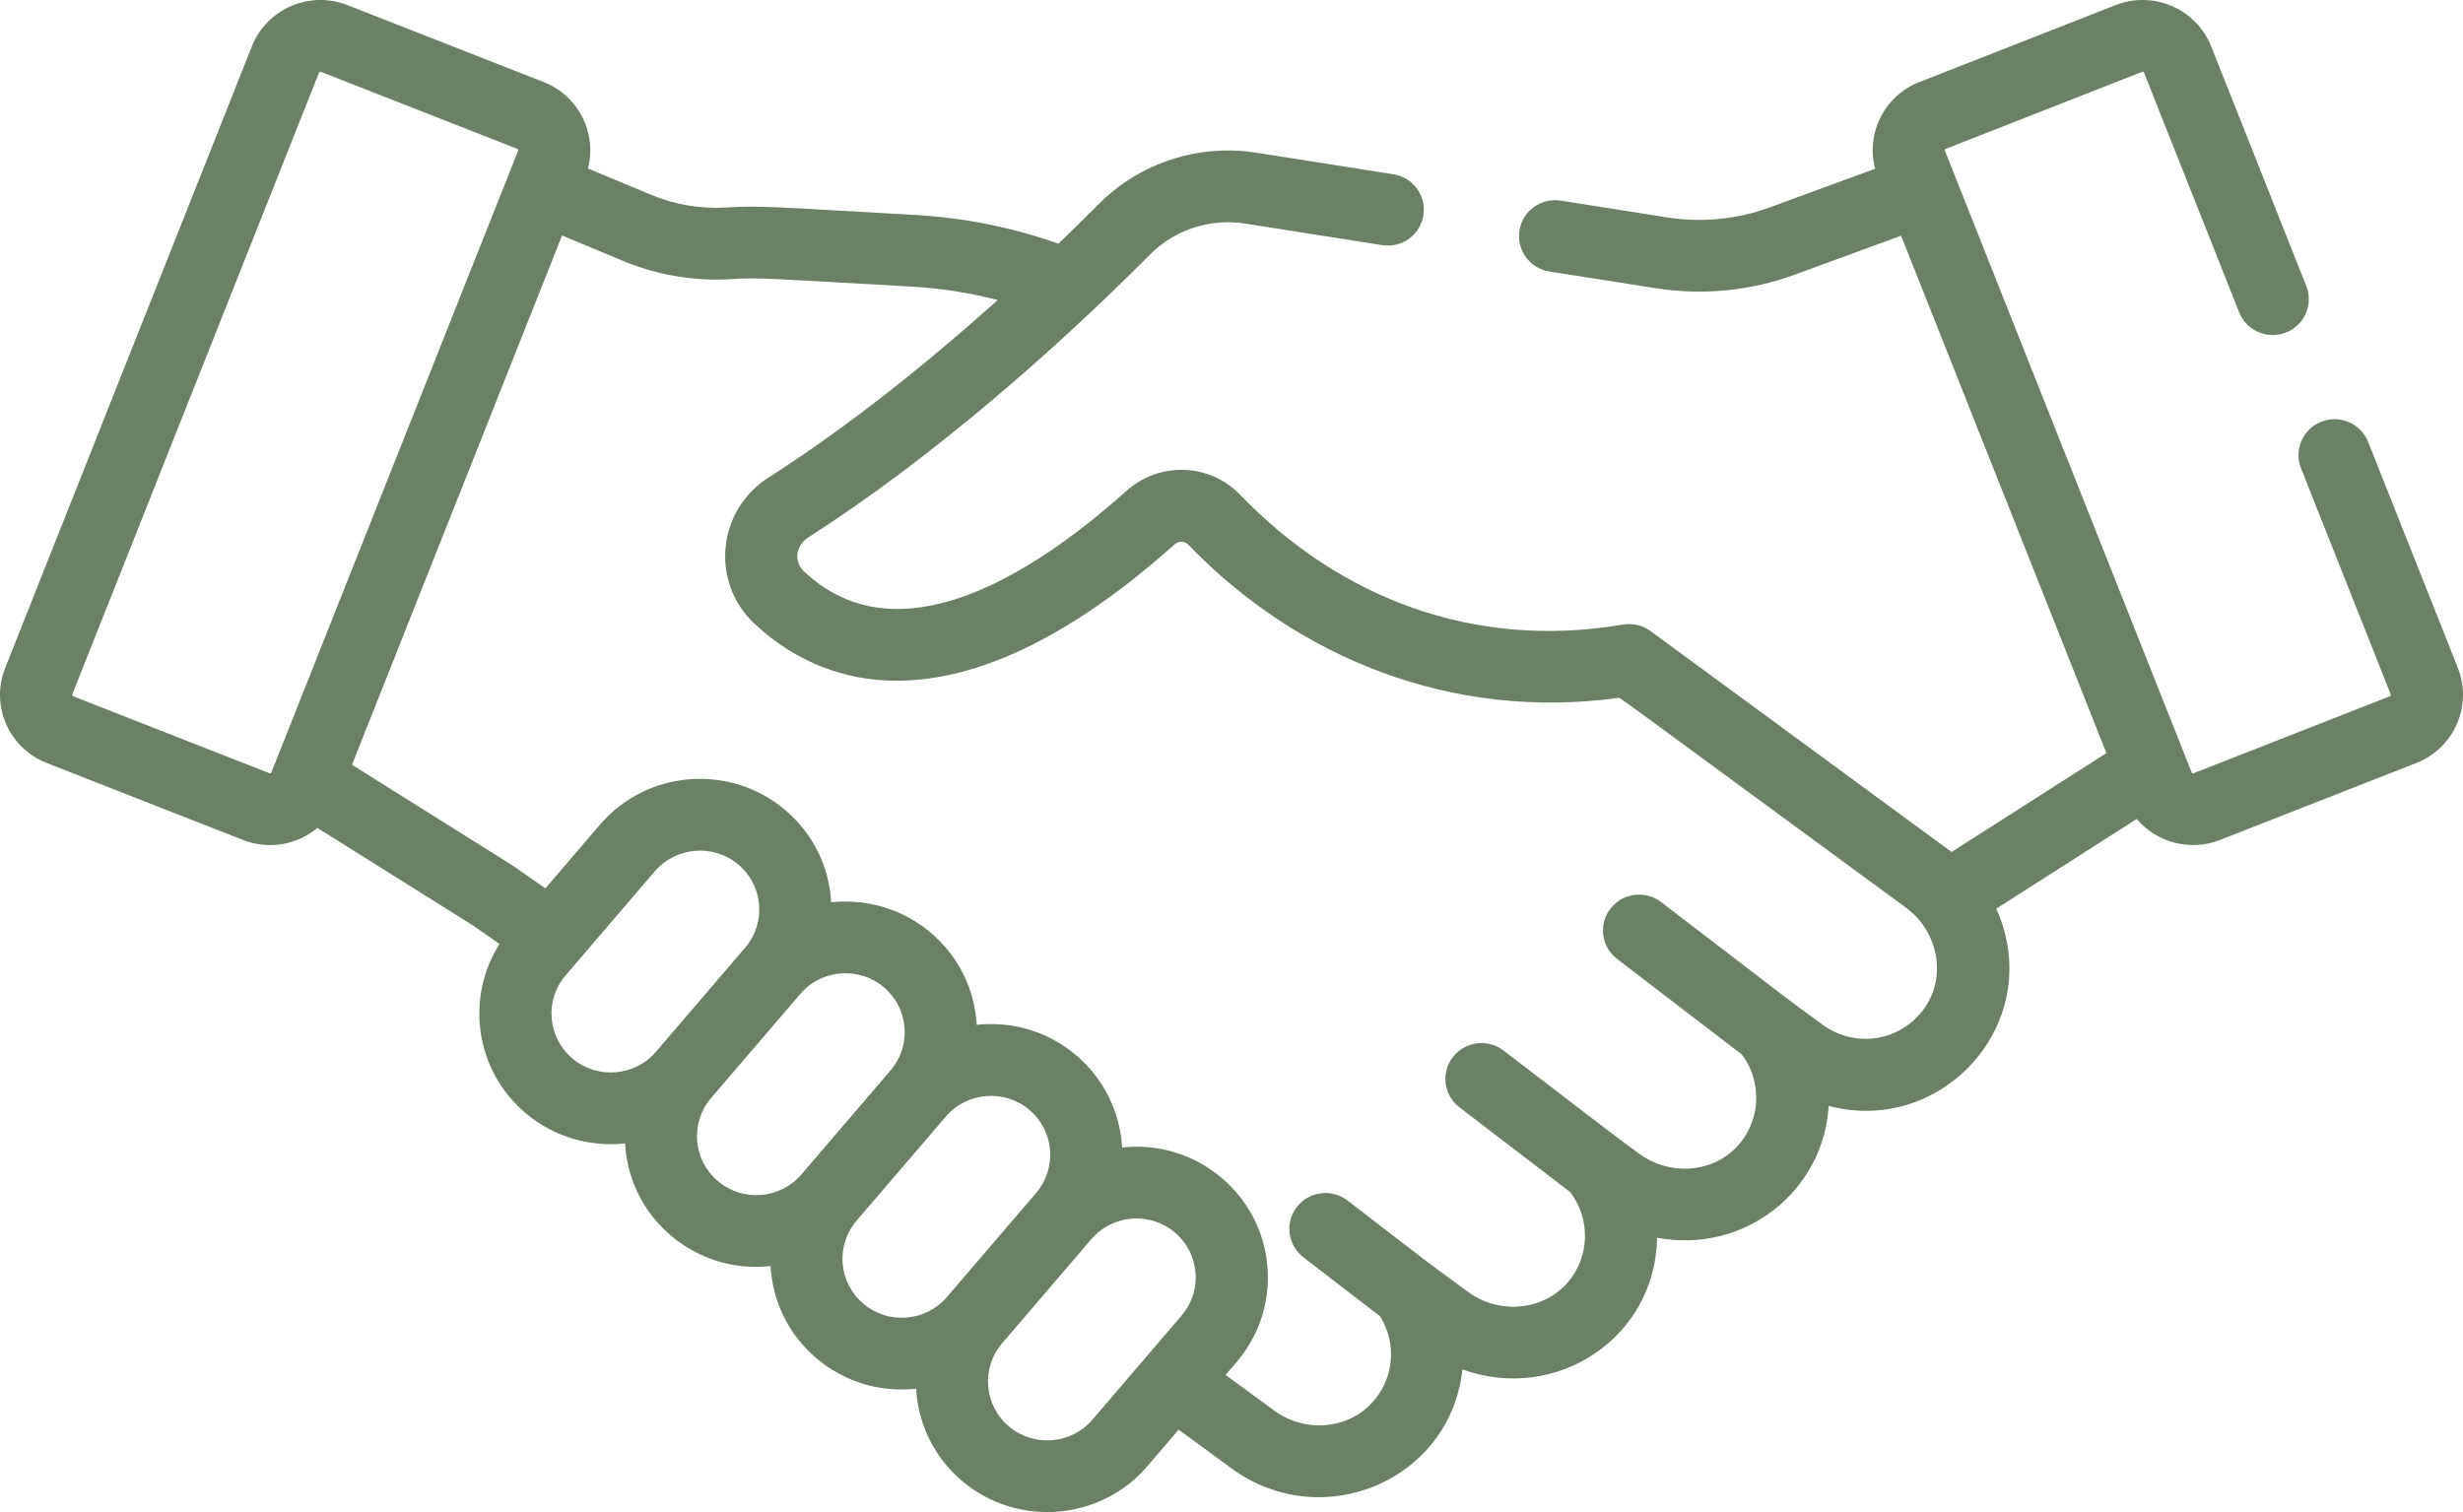 <svg width="57" height="35" viewBox="0 0 57 35" fill="none" xmlns="http://www.w3.org/2000/svg">
<path d="M1.08 17.66L5.622 19.442C6.223 19.677 6.877 19.553 7.345 19.163L10.943 21.419L11.56 21.85C10.777 23.081 10.978 24.765 12.168 25.768C12.822 26.319 13.652 26.554 14.466 26.466C14.513 27.316 14.902 28.073 15.535 28.606C16.157 29.13 16.968 29.399 17.833 29.305C17.881 30.155 18.269 30.912 18.902 31.445C19.529 31.974 20.343 32.237 21.201 32.144C21.246 32.944 21.607 33.725 22.269 34.283C23.548 35.362 25.471 35.205 26.556 33.934L27.277 33.092L28.494 33.984C30.597 35.528 33.57 34.263 33.844 31.698C36.012 32.481 38.315 30.97 38.348 28.649C40.392 29.032 42.206 27.555 42.32 25.598C44.971 26.302 47.369 23.638 46.199 21.033L49.449 18.957C49.915 19.505 50.688 19.712 51.378 19.442L55.921 17.66C56.795 17.317 57.226 16.331 56.881 15.461L54.805 10.229C54.636 9.802 54.151 9.593 53.722 9.761C53.293 9.929 53.082 10.411 53.251 10.838L55.327 16.071C55.335 16.088 55.326 16.109 55.308 16.116L50.765 17.898C50.747 17.904 50.727 17.896 50.72 17.878C50.561 17.477 45.462 4.626 45.011 3.49C45.009 3.486 45.006 3.476 45.011 3.463C45.017 3.45 45.027 3.446 45.031 3.445L49.573 1.663C49.577 1.661 49.587 1.658 49.6 1.663C49.613 1.669 49.617 1.678 49.618 1.682L51.82 7.229C51.989 7.656 52.474 7.865 52.903 7.697C53.332 7.529 53.542 7.047 53.373 6.62L51.172 1.073C50.827 0.204 49.835 -0.225 48.961 0.118L44.418 1.9C43.606 2.219 43.178 3.085 43.395 3.906L40.96 4.799C40.202 5.078 39.38 5.158 38.581 5.032L36.119 4.644C35.664 4.573 35.236 4.882 35.164 5.334C35.092 5.787 35.403 6.213 35.858 6.284L38.32 6.672C39.4 6.842 40.513 6.733 41.538 6.357L43.996 5.455C44.263 6.127 48.472 16.736 48.748 17.432L45.165 19.72L45.104 19.675C45.104 19.675 45.103 19.675 45.103 19.675C44.719 19.393 38.489 14.822 38.197 14.607C38.018 14.476 37.796 14.417 37.54 14.46C34.081 15.045 30.982 13.822 28.702 11.455C27.993 10.718 26.835 10.679 26.067 11.365C23.855 13.34 20.764 15.266 18.602 13.222C18.387 13.02 18.385 12.645 18.712 12.435C21.466 10.673 24.32 8.2 26.616 5.89C27.188 5.315 28.01 5.047 28.817 5.175L31.986 5.674C32.443 5.746 32.869 5.437 32.941 4.984C33.014 4.531 32.703 4.106 32.248 4.034L29.078 3.535C27.742 3.324 26.378 3.768 25.429 4.723C25.163 4.99 24.849 5.3 24.495 5.64C23.426 5.263 22.311 5.038 21.178 4.975C17.86 4.789 17.572 4.754 16.818 4.803C16.227 4.84 15.625 4.74 15.078 4.513L13.607 3.9C13.819 3.084 13.391 2.217 12.583 1.9L8.04 0.118C7.165 -0.225 6.173 0.204 5.829 1.073L0.12 15.461C-0.226 16.333 0.203 17.316 1.08 17.66ZM15.182 24.343C14.693 24.917 13.825 24.988 13.248 24.501C12.666 24.011 12.601 23.15 13.087 22.58L15.152 20.169C15.63 19.609 16.5 19.517 17.087 20.011C17.665 20.499 17.737 21.359 17.246 21.934C17.246 21.934 17.246 21.935 17.245 21.935L15.182 24.343ZM18.549 27.182C18.058 27.757 17.194 27.828 16.615 27.34C16.034 26.85 15.968 25.989 16.454 25.418L18.52 23.008C19.032 22.406 19.983 22.354 20.555 22.945C20.559 22.948 20.562 22.953 20.566 22.957C21.038 23.455 21.068 24.239 20.613 24.773L18.549 27.182ZM21.916 30.02C21.424 30.597 20.558 30.664 19.982 30.178C19.401 29.689 19.335 28.828 19.821 28.257L21.887 25.847C22.377 25.271 23.248 25.205 23.821 25.688C24.398 26.175 24.469 27.038 23.98 27.611C23.98 27.612 23.98 27.612 23.98 27.612L21.916 30.02ZM27.358 30.435C27.355 30.44 27.352 30.444 27.348 30.448C27.015 30.837 26.098 31.908 25.283 32.859C24.794 33.433 23.926 33.504 23.349 33.017C22.772 32.531 22.7 31.668 23.189 31.096L25.254 28.685C25.746 28.108 26.613 28.042 27.188 28.527C27.754 29.004 27.841 29.855 27.358 30.435ZM13.007 5.451L14.434 6.045C15.217 6.37 16.078 6.514 16.925 6.46C17.564 6.419 17.777 6.448 21.084 6.633C21.763 6.671 22.434 6.775 23.09 6.945C21.456 8.411 19.621 9.882 17.784 11.055C16.605 11.807 16.431 13.462 17.451 14.427C18.846 15.744 21.965 17.259 27.183 12.601C27.276 12.517 27.414 12.518 27.496 12.604C30.023 15.226 33.605 16.691 37.473 16.151C37.911 16.457 37.063 15.839 44.111 21.011C44.866 21.564 45.077 22.653 44.486 23.404C43.925 24.118 42.912 24.256 42.179 23.718C41.19 22.992 41.92 23.545 38.442 20.88C38.076 20.6 37.552 20.668 37.271 21.031C36.989 21.394 37.057 21.915 37.422 22.195L40.308 24.406C40.806 25.058 40.746 25.999 40.158 26.582C39.579 27.157 38.627 27.211 37.942 26.709C37.28 26.223 37.83 26.639 34.794 24.316C34.429 24.036 33.905 24.104 33.623 24.467C33.342 24.83 33.41 25.352 33.776 25.631L36.335 27.59C36.818 28.212 36.794 29.106 36.267 29.701C35.699 30.34 34.693 30.43 33.976 29.904C32.824 29.059 33.402 29.495 31.185 27.788C30.82 27.508 30.296 27.574 30.013 27.937C29.731 28.299 29.798 28.821 30.163 29.101L31.936 30.466C32.34 31.105 32.261 31.941 31.73 32.493C31.151 33.096 30.186 33.162 29.485 32.648L28.363 31.825L28.621 31.524C29.135 30.921 29.4 30.141 29.332 29.32C29.263 28.488 28.866 27.765 28.268 27.261C27.646 26.736 26.833 26.468 25.969 26.561C25.924 25.759 25.554 24.973 24.901 24.422C24.281 23.899 23.494 23.648 22.684 23.714C22.657 23.717 22.63 23.719 22.603 23.722C22.601 23.695 22.6 23.669 22.598 23.642C22.545 23 22.293 22.406 21.88 21.926C21.877 21.923 21.875 21.92 21.872 21.917C21.214 21.16 20.235 20.778 19.236 20.885C19.19 20.051 18.809 19.287 18.166 18.745C16.887 17.666 14.963 17.823 13.88 19.094L12.621 20.563L11.886 20.049C11.875 20.041 11.863 20.033 11.851 20.026L8.146 17.702C10.947 10.641 9.898 13.286 13.007 5.451ZM1.673 16.071L7.382 1.683C7.387 1.669 7.4 1.661 7.414 1.661C7.419 1.661 7.423 1.661 7.427 1.663L11.97 3.445C11.988 3.452 11.997 3.472 11.99 3.49C11.715 4.182 6.46 17.425 6.281 17.878C6.273 17.896 6.254 17.905 6.235 17.898L1.693 16.116C1.675 16.109 1.666 16.089 1.673 16.071Z" fill="#6B8066"/>
</svg>
